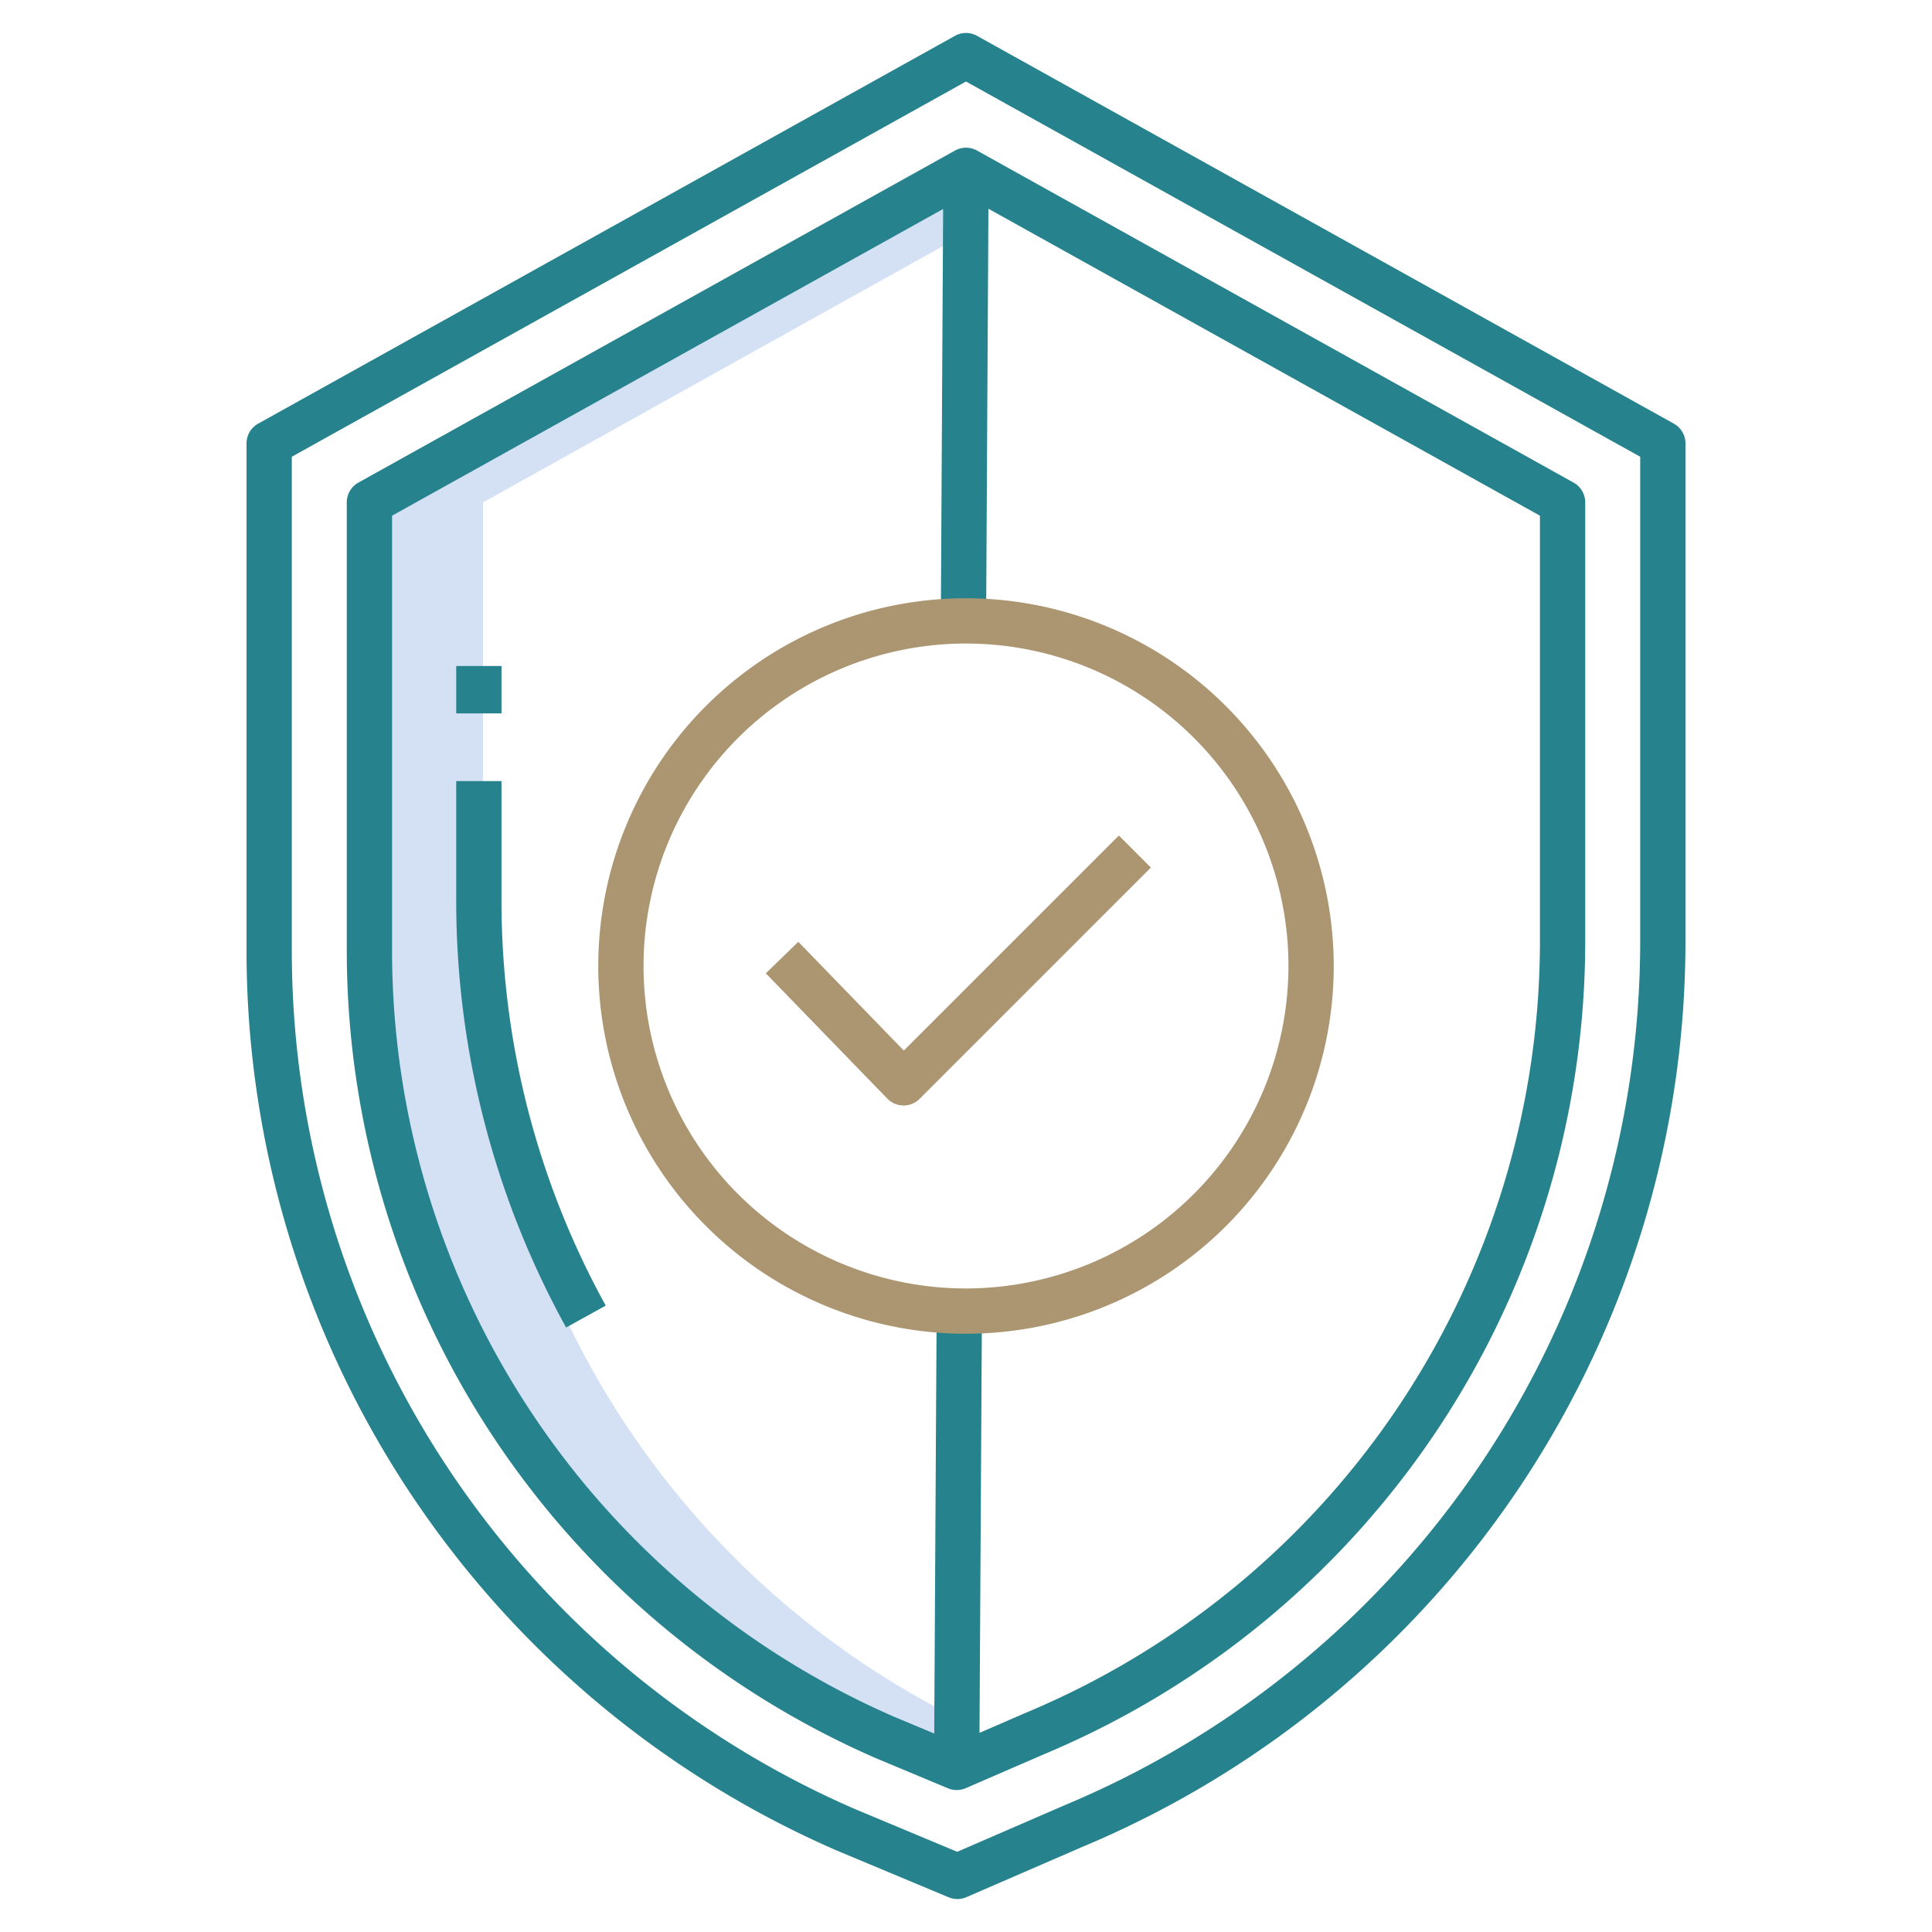 <svg xmlns="http://www.w3.org/2000/svg" xmlns:xlink="http://www.w3.org/1999/xlink" width="512" height="512" x="0" y="0" viewBox="0 0 512 512" style="enable-background:new 0 0 512 512" xml:space="preserve" class=""><g><path fill="#d4e1f4" d="M98 251.82A227.474 227.474 0 0 0 234.71 460.5l18.845 7.89.072-13.075A227.478 227.478 0 0 1 128 251.82V133.14l127.792-71.219.093-16.771L98 133.14z" opacity="1" data-original="#d4e1f4"></path><g fill="#0635c9"><path d="M443.587 112.271 258.918 9.493a6 6 0 0 0-5.836 0L68.413 112.271a6 6 0 0 0-3.082 5.243v134.3a260.114 260.114 0 0 0 156.508 238.631L251.4 502.8a6 6 0 0 0 4.7-.031l30.876-13.385a260.178 260.178 0 0 0 159.69-239.994V117.514a6 6 0 0 0-3.079-5.243zm-8.918 137.12a248.173 248.173 0 0 1-152.395 228.954l-28.6 12.4-27.128-11.338a248.088 248.088 0 0 1-149.215-227.59V121.042L256 21.6l178.669 99.44z" fill="#26828c" opacity="1" data-original="#0635c9" class=""></path><path d="m253.082 39.9-158.1 87.991a6 6 0 0 0-3.082 5.242v118.684A233.537 233.537 0 0 0 232.267 466l.081.035 18.864 7.884a6 6 0 0 0 4.7-.031l20.731-8.986A233.6 233.6 0 0 0 420.1 249.4V133.136a6 6 0 0 0-3.082-5.242L258.918 39.9a6 6 0 0 0-5.836 0zM408.1 249.4a221.6 221.6 0 0 1-136.16 204.465l-12.362 5.358.64-111.192-12-.069-.641 111.438-10.564-4.416A221.541 221.541 0 0 1 103.9 251.817V136.664l146.039-81.28-.611 109.066 12 .068.612-109.2 146.16 81.346z" fill="#26828c" opacity="1" data-original="#0635c9" class=""></path><path d="M132.9 207h-12v31.817A234.19 234.19 0 0 0 150.025 351.8l10.5-5.8A222.144 222.144 0 0 1 132.9 238.817zM120.903 176.496h12v12.558h-12z" fill="#26828c" opacity="1" data-original="#0635c9" class=""></path></g><path fill="#ab9671" d="m239.515 278.413-27.954-28.823-8.614 8.354 32.2 33.2a6 6 0 0 0 4.26 1.822h.046a6 6 0 0 0 4.242-1.757l61.3-61.3-8.484-8.485z" opacity="1" data-original="#1ae5be" class=""></path><path fill="#ab9671" d="M256 158.546A97.454 97.454 0 1 0 353.454 256 97.565 97.565 0 0 0 256 158.546zm0 182.908A85.454 85.454 0 1 1 341.454 256 85.551 85.551 0 0 1 256 341.454z" opacity="1" data-original="#1ae5be" class=""></path></g></svg>
